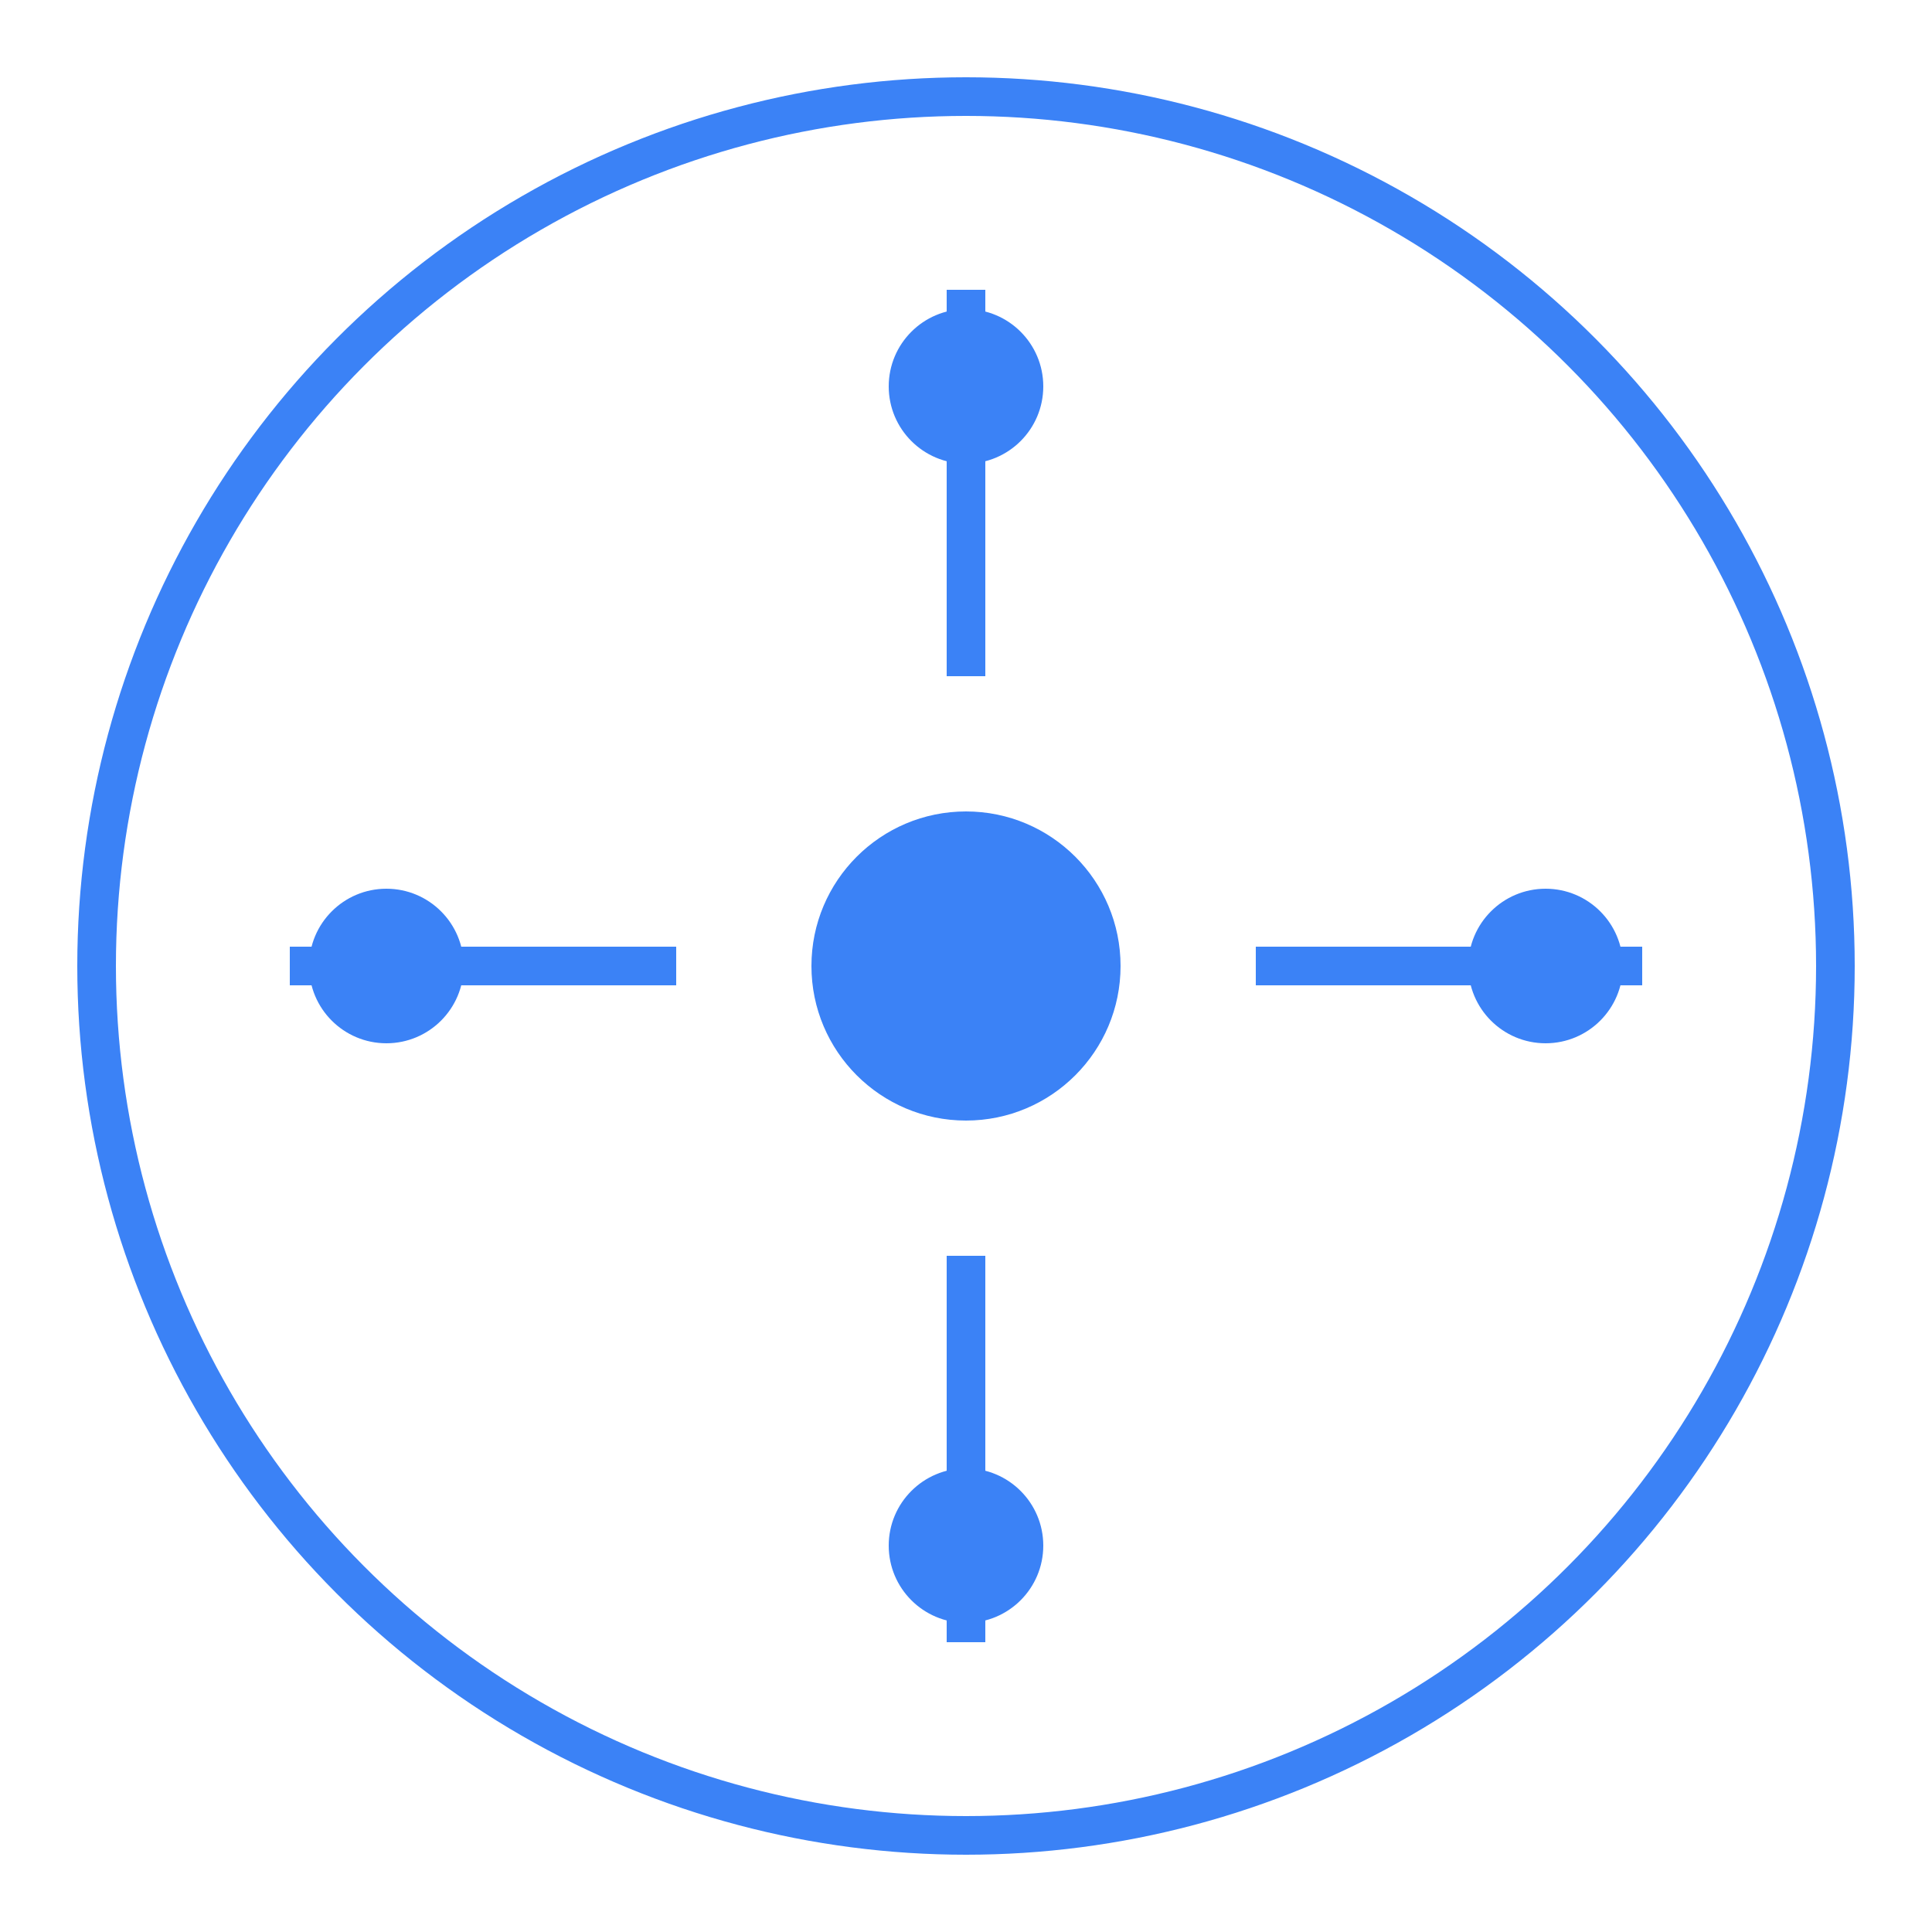 <svg xmlns="http://www.w3.org/2000/svg" viewBox="0 0 100 100">
  <circle cx="50" cy="50" r="45" fill="none" stroke="#3B82F6" stroke-width="2"/>
  <circle cx="50" cy="50" r="8" fill="#3B82F6"/>
  <path d="M50 15 L50 35 M50 65 L50 85 M15 50 L35 50 M65 50 L85 50" stroke="#3B82F6" stroke-width="2"/>
  <circle cx="50" cy="20" r="4" fill="#3B82F6"/>
  <circle cx="50" cy="80" r="4" fill="#3B82F6"/>
  <circle cx="20" cy="50" r="4" fill="#3B82F6"/>
  <circle cx="80" cy="50" r="4" fill="#3B82F6"/>
</svg>
